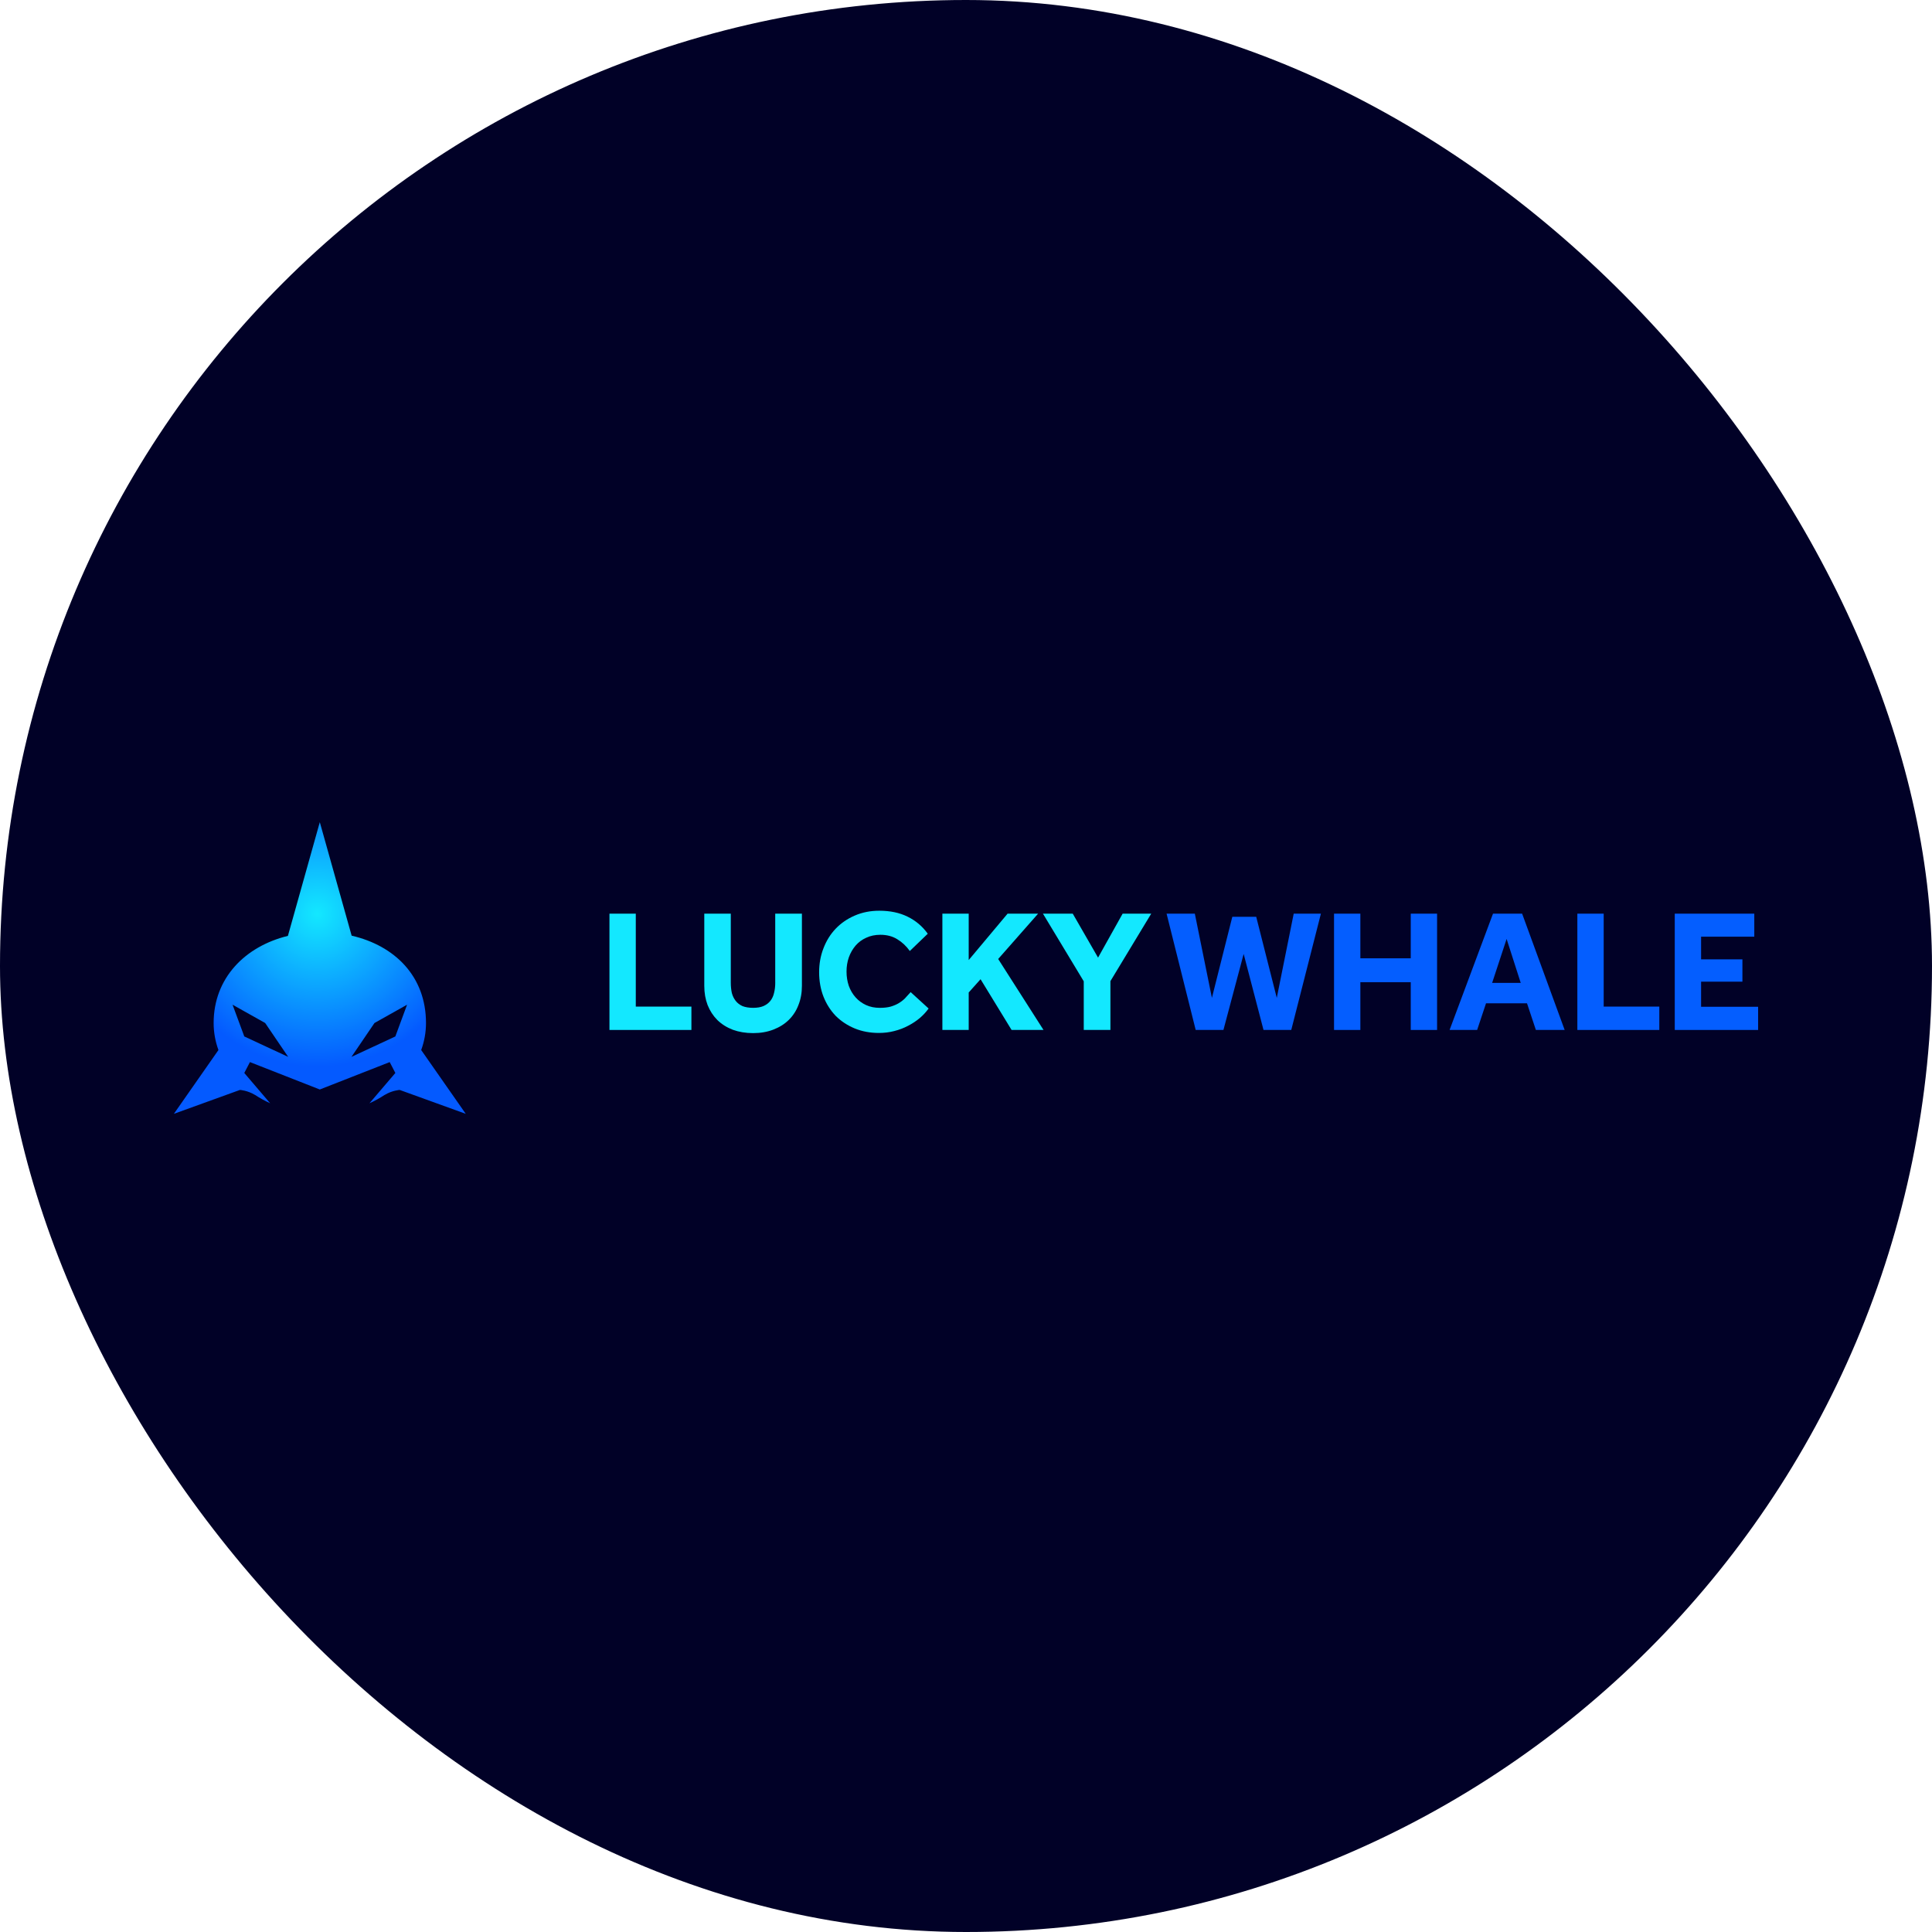 <svg width="300" height="300" viewBox="0 0 300 300" fill="none" xmlns="http://www.w3.org/2000/svg">
<rect width="300" height="300" rx="150" fill="#010127"/>
<path d="M174.321 141.873L170.506 148.698L166.576 141.873H161.948L168.285 152.378V159.932H172.425V152.35L178.762 141.873H174.321Z" fill="#13E8FF"/>
<path d="M161.195 141.873H156.456L150.421 149.075V141.873H146.332V159.932H150.421V154.111L152.261 152.053L157.079 159.932H162.036L154.997 148.912L161.195 141.873Z" fill="#13E8FF"/>
<path d="M140.574 154.979C140.284 155.269 139.951 155.53 139.57 155.764C139.21 155.983 138.785 156.161 138.297 156.308C137.829 156.435 137.27 156.498 136.62 156.498C135.827 156.498 135.113 156.355 134.483 156.066C133.852 155.776 133.309 155.38 132.857 154.872C132.405 154.369 132.052 153.77 131.802 153.084C131.568 152.398 131.449 151.656 131.449 150.863C131.449 150.07 131.568 149.356 131.802 148.67C132.056 147.964 132.409 147.353 132.857 146.83C133.309 146.307 133.86 145.902 134.506 145.613C135.157 145.307 135.886 145.153 136.699 145.153C137.726 145.153 138.611 145.387 139.352 145.858C140.094 146.311 140.732 146.913 141.276 147.671L144.063 144.99C143.235 143.836 142.188 142.952 140.923 142.337C139.677 141.722 138.214 141.417 136.537 141.417C135.145 141.417 133.876 141.671 132.718 142.174C131.58 142.662 130.596 143.34 129.767 144.205C128.955 145.053 128.324 146.065 127.872 147.238C127.42 148.392 127.194 149.638 127.194 150.974C127.194 152.31 127.42 153.611 127.872 154.765C128.324 155.903 128.955 156.895 129.767 157.743C130.596 158.572 131.584 159.222 132.718 159.694C133.856 160.162 135.109 160.396 136.481 160.396C137.31 160.396 138.107 160.297 138.865 160.099C139.642 159.901 140.356 159.631 141.002 159.286C141.668 158.941 142.275 158.544 142.814 158.092C143.357 157.624 143.818 157.129 144.194 156.601L141.406 154.055C141.137 154.361 140.855 154.67 140.566 154.975L140.574 154.979Z" fill="#13E8FF"/>
<path d="M120.381 152.569C120.381 153.164 120.318 153.707 120.191 154.195C120.084 154.663 119.893 155.071 119.624 155.412C119.354 155.753 118.993 156.027 118.541 156.225C118.109 156.407 117.574 156.495 116.943 156.495C116.312 156.495 115.741 156.403 115.289 156.225C114.857 156.027 114.504 155.757 114.235 155.412C113.965 155.067 113.767 154.663 113.64 154.195C113.533 153.707 113.477 153.164 113.477 152.569V141.874H109.361V153.084C109.361 154.167 109.531 155.158 109.876 156.062C110.237 156.967 110.741 157.74 111.391 158.39C112.057 159.041 112.862 159.544 113.802 159.905C114.742 160.246 115.789 160.421 116.943 160.421C118.097 160.421 119.144 160.242 120.084 159.877C121.024 159.516 121.817 159.021 122.467 158.386C123.133 157.736 123.641 156.959 123.982 156.058C124.343 155.154 124.521 154.163 124.521 153.08V141.87H120.377V152.565L120.381 152.569Z" fill="#13E8FF"/>
<path d="M98.725 141.873H94.637V159.932H107.362V156.304H98.725V141.873Z" fill="#13E8FF"/>
<path d="M264.145 156.332V152.433H270.561V148.967H264.145V145.446H272.405V141.873H260.056V159.932H273V156.332H264.145Z" fill="#045EFF"/>
<path d="M249.02 141.873H244.931V159.932H257.657V156.304H249.02V141.873Z" fill="#045EFF"/>
<path d="M231.833 141.873L225.091 159.932H229.37L230.75 155.788H237.111L238.491 159.932H242.96L236.354 141.873H231.833ZM231.698 152.624L233.946 145.799L236.139 152.624H231.698Z" fill="#045EFF"/>
<path d="M219.061 148.805H211.236V141.873H207.148V159.932H211.236V152.513H219.061V159.932H223.149V141.873H219.061V148.805Z" fill="#045EFF"/>
<path d="M198.257 154.951L195.065 142.361H191.353L188.185 154.951L185.532 141.873H181.146L185.667 159.932H189.973L193.114 148.127L196.199 159.932H200.506L205.11 141.873H200.887L198.257 154.951Z" fill="#045EFF"/>
<path d="M65.403 163.049C65.886 161.725 66.148 160.313 66.148 158.85C66.148 151.601 61.294 146.834 54.604 145.291L49.659 127.665L44.706 145.323C38.024 146.953 33.174 151.902 33.174 158.85C33.174 160.313 33.436 161.725 33.92 163.049L27 172.955L37.259 169.244C37.259 169.244 38.417 169.307 39.595 170.021V170.013C40.332 170.501 41.117 170.937 41.95 171.314L37.933 166.61L38.809 164.921L49.659 169.176L60.513 164.921L61.389 166.61L57.372 171.314C58.205 170.937 58.994 170.501 59.732 170.013V170.021C60.906 169.307 62.063 169.244 62.063 169.244L72.323 172.955L65.403 163.049ZM37.933 160.94L36.109 156.01L41.173 158.85L44.75 164.112L37.933 160.94ZM61.389 160.94L54.573 164.112L58.15 158.85L63.21 156.01L61.389 160.94Z" fill="url(#paint0_radial_1021_3660)"/>
<defs>
<radialGradient id="paint0_radial_1021_3660" cx="0" cy="0" r="1" gradientUnits="userSpaceOnUse" gradientTransform="translate(49.275 141.905) scale(23.774 23.774)">
<stop stop-color="#13E8FF"/>
<stop offset="1" stop-color="#045AFF"/>
</radialGradient>
</defs>
</svg>
